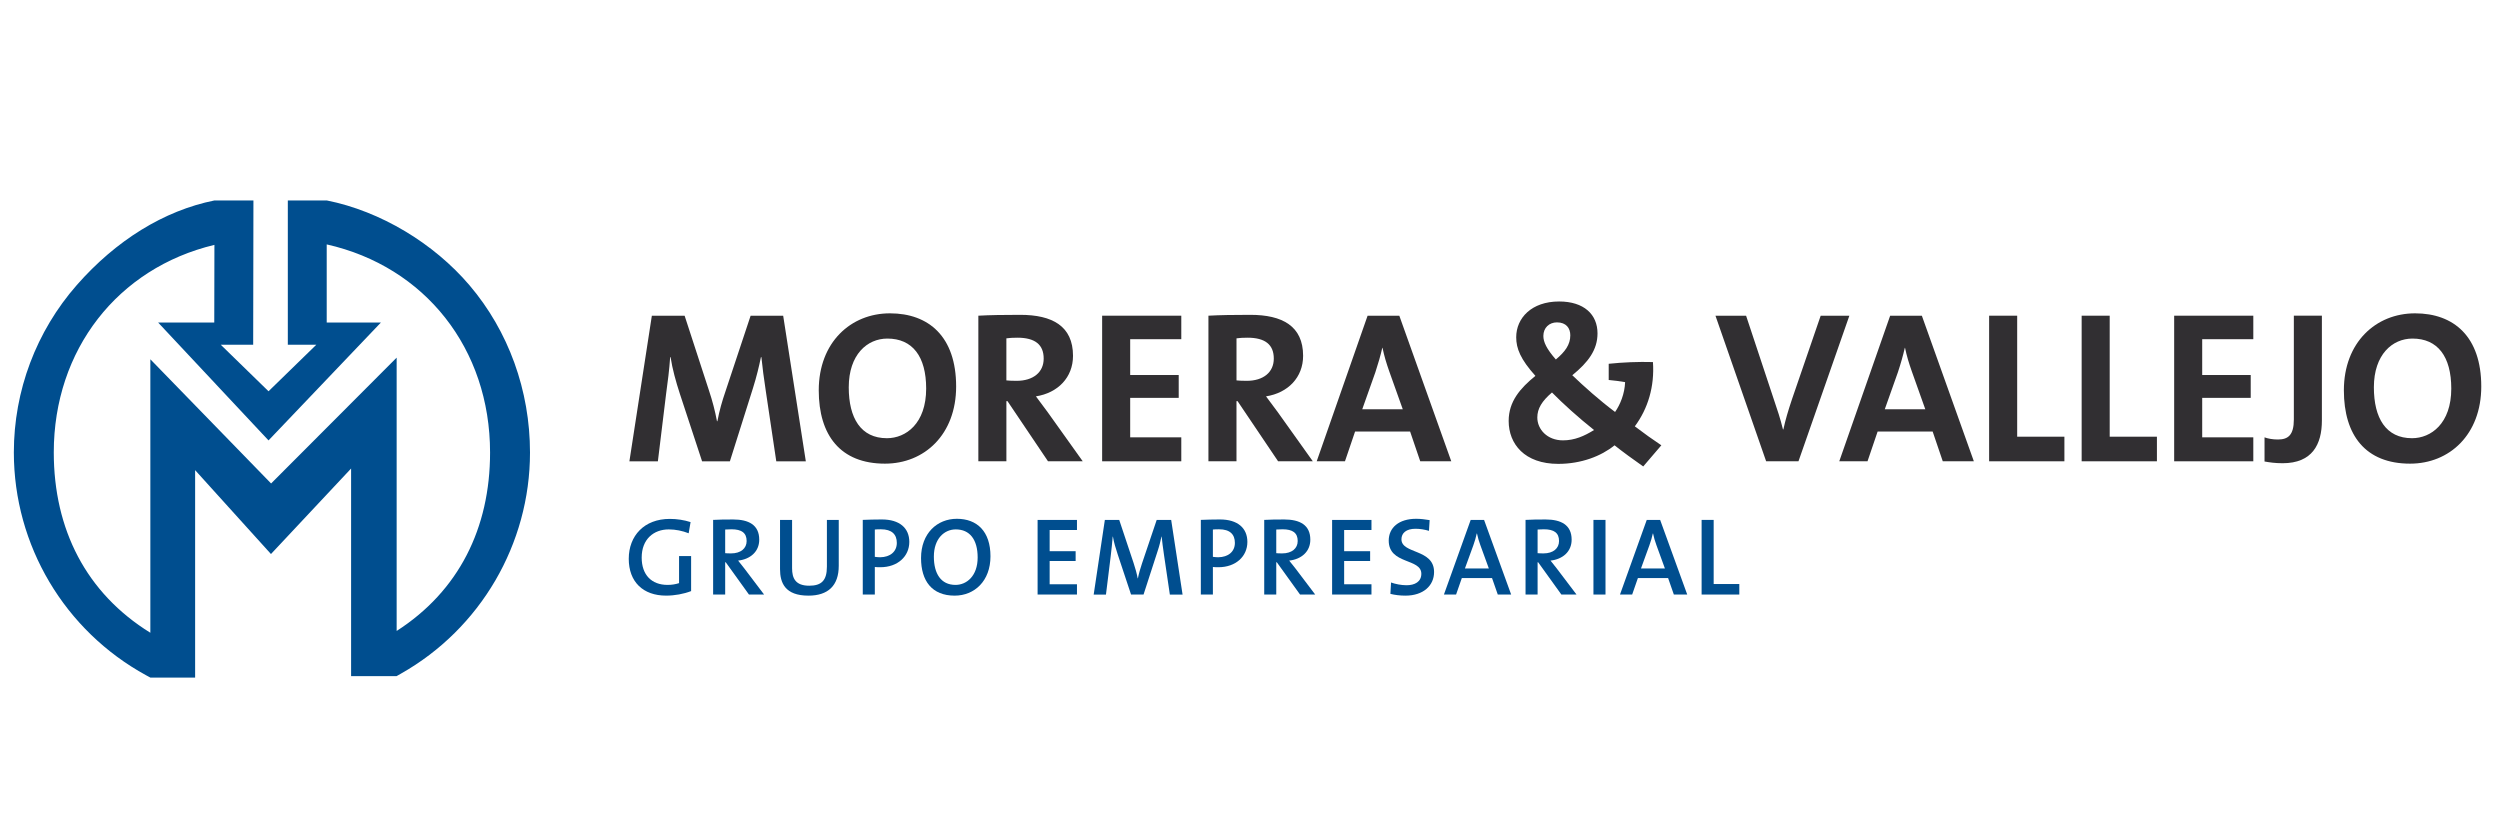 <?xml version="1.0" encoding="UTF-8"?> <!-- Generator: Adobe Illustrator 16.0.0, SVG Export Plug-In . SVG Version: 6.00 Build 0) --> <svg xmlns="http://www.w3.org/2000/svg" xmlns:xlink="http://www.w3.org/1999/xlink" id="Capa_1" x="0px" y="0px" width="180px" height="60px" viewBox="0 0 180 60" xml:space="preserve"> <g> <path fill="#004E8F" d="M33.805,20.541c-2.569-3.018-6.399-5.337-10.281-6.11h-2.801v10.391h2.051l-3.44,3.349l-3.438-3.349h2.333 l0.018-10.391h-2.801c-3.65,0.732-7.102,2.887-9.914,6.09c-2.924,3.332-4.535,7.611-4.535,12.052 c0,6.687,3.649,12.836,9.523,16.047l0.305,0.165v0.003h3.224v-0.143V33.85l5.46,6.039l0,0.002l5.77-6.158v14.948h3.279v-0.003 l0.305-0.173c5.735-3.239,9.297-9.341,9.297-15.922C38.161,28.119,36.614,23.841,33.805,20.541z M28.559,45.429V25.75l-9.04,9.06 l-8.694-8.942v19.691c-4.62-2.858-6.953-7.44-6.953-12.986c0-7.388,4.605-13.276,11.566-14.942l-0.011,5.591h-4.042l7.948,8.488 l8.092-8.488h-3.902v-5.625c7.074,1.593,11.762,7.503,11.762,14.987C35.285,38.023,33.036,42.552,28.559,45.429z"></path> <g> <path fill="#312F32" d="M55.892,33.213l-0.746-5c-0.155-0.994-0.249-1.771-0.326-2.5h-0.032c-0.139,0.667-0.31,1.397-0.575,2.236 l-1.661,5.265H50.55l-1.6-4.861c-0.279-0.854-0.543-1.8-0.668-2.639h-0.03c-0.063,0.931-0.171,1.754-0.296,2.67l-0.589,4.831 h-2.05l1.616-10.482h2.36l1.755,5.389c0.248,0.746,0.435,1.46,0.574,2.205h0.031c0.155-0.808,0.326-1.397,0.59-2.174l1.801-5.419 h2.345l1.63,10.482H55.892z"></path> <path fill="#312F32" d="M63.717,33.383c-3.199,0-4.767-2.034-4.767-5.279c0-3.463,2.314-5.544,5.125-5.544 c2.794,0,4.767,1.677,4.767,5.266C68.842,31.287,66.559,33.383,63.717,33.383z M63.889,24.377c-1.445,0-2.779,1.148-2.779,3.509 c0,2.221,0.87,3.665,2.748,3.665c1.366,0,2.826-1.056,2.826-3.572C66.684,25.65,65.69,24.377,63.889,24.377z"></path> <path fill="#312F32" d="M75.456,33.213l-2.918-4.332H72.46v4.332h-2.019V22.73c0.823-0.046,1.801-0.062,3.012-0.062 c2.314,0,3.804,0.809,3.804,2.952c0,1.552-1.086,2.67-2.67,2.918c0.295,0.389,0.59,0.792,0.854,1.149l2.516,3.526H75.456z M73.251,24.314c-0.294,0-0.59,0.015-0.792,0.047v3.028c0.139,0.016,0.419,0.031,0.729,0.031c1.211,0,1.957-0.621,1.957-1.599 C75.146,24.812,74.525,24.314,73.251,24.314z"></path> <path fill="#312F32" d="M79.354,33.213V22.73h5.699v1.692h-3.68v2.579h3.494v1.645h-3.494v2.842h3.68v1.725H79.354z"></path> <path fill="#312F32" d="M92.023,33.213l-2.919-4.332h-0.077v4.332h-2.02V22.73c0.823-0.046,1.802-0.062,3.013-0.062 c2.313,0,3.804,0.809,3.804,2.952c0,1.552-1.087,2.67-2.67,2.918c0.294,0.389,0.589,0.792,0.854,1.149l2.515,3.526H92.023z M89.819,24.314c-0.295,0-0.59,0.015-0.791,0.047v3.028c0.139,0.016,0.418,0.031,0.729,0.031c1.211,0,1.956-0.621,1.956-1.599 C91.713,24.812,91.093,24.314,89.819,24.314z"></path> <path fill="#312F32" d="M102.257,33.213l-0.73-2.145h-3.96l-0.729,2.145h-2.035l3.664-10.482h2.284l3.741,10.482H102.257z M100.02,26.721c-0.201-0.574-0.356-1.086-0.479-1.677h-0.017c-0.124,0.544-0.295,1.148-0.497,1.755l-0.946,2.67h2.919 L100.02,26.721z"></path> <path fill="#312F32" d="M118.312,33.585c-0.729-0.513-1.46-1.04-2.064-1.522c-0.963,0.778-2.393,1.336-4.054,1.336 c-2.423,0-3.57-1.43-3.57-3.09c0-1.412,0.838-2.36,1.925-3.246c-1.072-1.195-1.382-1.972-1.382-2.779 c0-1.382,1.103-2.577,3.089-2.577c1.786,0,2.765,0.931,2.765,2.297c0,1.181-0.667,2.081-1.817,3.013 c0.824,0.792,1.972,1.816,3.075,2.64v0.015c0.373-0.528,0.698-1.32,0.729-2.158c-0.342-0.062-0.839-0.124-1.181-0.155v-1.166 c1.041-0.108,2.113-0.154,3.185-0.124c0.124,1.756-0.358,3.354-1.305,4.628c0.652,0.496,1.305,0.963,1.91,1.365L118.312,33.585z M111.743,28.258c-0.729,0.623-1.056,1.165-1.056,1.802c0,0.854,0.715,1.646,1.848,1.646c0.839,0,1.538-0.311,2.236-0.745 C113.653,30.075,112.52,29.05,111.743,28.258z M112.101,23.211c-0.559,0-0.979,0.388-0.979,0.979c0,0.435,0.233,0.932,0.899,1.693 c0.67-0.56,1.041-1.071,1.041-1.74C113.063,23.631,112.768,23.211,112.101,23.211z"></path> <path fill="#312F32" d="M129.49,33.213h-2.328l-3.649-10.482h2.205l2.034,6.134c0.202,0.589,0.436,1.288,0.621,2.05h0.03 c0.156-0.715,0.327-1.29,0.621-2.174l2.065-6.01h2.065L129.49,33.213z"></path> <path fill="#312F32" d="M139.879,33.213l-0.729-2.145h-3.96l-0.729,2.145h-2.034l3.664-10.482h2.282l3.744,10.482H139.879z M137.644,26.721c-0.203-0.574-0.357-1.086-0.482-1.677h-0.015c-0.125,0.544-0.295,1.148-0.497,1.755l-0.947,2.67h2.919 L137.644,26.721z"></path> <path fill="#312F32" d="M143.217,33.213V22.73h2.02v8.712h3.4v1.771H143.217z"></path> <path fill="#312F32" d="M149.879,33.213V22.73h2.019v8.712h3.4v1.771H149.879z"></path> <path fill="#312F32" d="M156.54,33.213V22.73h5.698v1.692h-3.68v2.579h3.493v1.645h-3.493v2.842h3.68v1.725H156.54z"></path> <path fill="#312F32" d="M164.35,33.352c-0.56,0-0.946-0.062-1.304-0.124v-1.739c0.248,0.094,0.59,0.155,0.963,0.155 c0.729,0,1.148-0.31,1.148-1.444V22.73h2.019v7.547C167.176,32.001,166.477,33.352,164.35,33.352z"></path> <path fill="#312F32" d="M173.525,33.383c-3.197,0-4.766-2.034-4.766-5.279c0-3.463,2.313-5.544,5.124-5.544 c2.794,0,4.768,1.677,4.768,5.266C178.651,31.287,176.367,33.383,173.525,33.383z M173.697,24.377 c-1.443,0-2.778,1.148-2.778,3.509c0,2.221,0.868,3.665,2.747,3.665c1.366,0,2.826-1.056,2.826-3.572 C176.492,25.65,175.499,24.377,173.697,24.377z"></path> </g> <g> <path fill="#004E8F" d="M49.584,38.396c-0.446-0.176-0.939-0.279-1.433-0.279c-1.083,0-1.95,0.701-1.95,2.03 c0,1.241,0.708,1.966,1.863,1.966c0.31,0,0.581-0.047,0.828-0.127v-1.95h0.868v2.523c-0.534,0.207-1.187,0.326-1.799,0.326 c-1.664,0-2.691-0.994-2.691-2.65c0-1.664,1.115-2.874,2.954-2.874c0.518,0,1.027,0.079,1.497,0.23L49.584,38.396z"></path> <path fill="#004E8F" d="M53.925,42.807l-1.672-2.325h-0.04v2.325h-0.868v-5.374c0.39-0.023,0.836-0.031,1.441-0.031 c1.115,0,1.879,0.39,1.879,1.456c0,0.86-0.645,1.409-1.521,1.505c0.151,0.191,0.318,0.398,0.453,0.573l1.417,1.871H53.925z M52.667,38.109c-0.167,0-0.326,0.008-0.454,0.017v1.702c0.08,0.009,0.23,0.017,0.422,0.017c0.701,0,1.123-0.358,1.123-0.892 C53.757,38.363,53.391,38.109,52.667,38.109z"></path> <path fill="#004E8F" d="M58.208,42.886c-1.688,0-2.046-0.924-2.046-1.91v-3.543h0.868v3.479c0,0.717,0.239,1.259,1.234,1.259 c0.875,0,1.273-0.367,1.273-1.37v-3.367h0.853v3.304C60.39,42.17,59.618,42.886,58.208,42.886z"></path> <path fill="#004E8F" d="M63.385,40.84c-0.12,0-0.263,0-0.398-0.016v1.982h-0.868v-5.374c0.414-0.016,0.876-0.031,1.377-0.031 c1.274,0,1.974,0.62,1.974,1.616C65.47,40.06,64.634,40.84,63.385,40.84z M63.433,38.109c-0.167,0-0.303,0-0.446,0.017v1.966 c0.12,0.016,0.255,0.031,0.382,0.031c0.724-0.008,1.202-0.405,1.202-1.034C64.571,38.476,64.212,38.109,63.433,38.109z"></path> <path fill="#004E8F" d="M68.735,42.886c-1.632,0-2.42-1.059-2.42-2.706c0-1.783,1.162-2.827,2.579-2.827 c1.449,0,2.42,0.9,2.42,2.7C71.314,41.835,70.16,42.886,68.735,42.886z M68.815,38.117c-0.828,0-1.577,0.669-1.577,1.958 c0,1.218,0.501,2.038,1.56,2.038c0.796,0,1.593-0.637,1.593-1.974C70.391,38.841,69.818,38.117,68.815,38.117z"></path> <path fill="#004E8F" d="M74.707,42.807v-5.374h2.835v0.725h-1.967v1.528h1.871v0.708h-1.871v1.673h1.967v0.74H74.707z"></path> <path fill="#004E8F" d="M84.229,42.807l-0.422-2.858c-0.088-0.573-0.127-0.964-0.167-1.313h-0.016 c-0.063,0.302-0.143,0.653-0.278,1.051l-1.011,3.121h-0.899l-0.963-2.897c-0.143-0.423-0.279-0.885-0.342-1.274h-0.016 c-0.032,0.462-0.088,0.884-0.143,1.394l-0.343,2.778h-0.884l0.804-5.374h1.035l1.035,3.104c0.127,0.391,0.23,0.748,0.294,1.099 h0.016c0.08-0.398,0.167-0.669,0.294-1.066l1.059-3.137h1.043l0.82,5.374H84.229z"></path> <path fill="#004E8F" d="M87.726,40.84c-0.12,0-0.263,0-0.398-0.016v1.982H86.46v-5.374c0.414-0.016,0.876-0.031,1.377-0.031 c1.274,0,1.974,0.62,1.974,1.616C89.812,40.06,88.976,40.84,87.726,40.84z M87.774,38.109c-0.167,0-0.302,0-0.446,0.017v1.966 c0.119,0.016,0.254,0.031,0.382,0.031c0.724-0.008,1.202-0.405,1.202-1.034C88.912,38.476,88.554,38.109,87.774,38.109z"></path> <path fill="#004E8F" d="M93.603,42.807l-1.673-2.325h-0.039v2.325h-0.867v-5.374c0.389-0.023,0.836-0.031,1.44-0.031 c1.114,0,1.879,0.39,1.879,1.456c0,0.86-0.645,1.409-1.521,1.505c0.152,0.191,0.319,0.398,0.455,0.573l1.417,1.871H93.603z M92.344,38.109c-0.167,0-0.326,0.008-0.453,0.017v1.702c0.079,0.009,0.23,0.017,0.422,0.017c0.7,0,1.122-0.358,1.122-0.892 C93.435,38.363,93.068,38.109,92.344,38.109z"></path> <path fill="#004E8F" d="M95.912,42.807v-5.374h2.834v0.725h-1.967v1.528h1.871v0.708h-1.871v1.673h1.967v0.74H95.912z"></path> <path fill="#004E8F" d="M101.19,42.886c-0.389,0-0.771-0.048-1.082-0.128l0.048-0.819c0.303,0.111,0.725,0.198,1.115,0.198 c0.588,0,1.065-0.245,1.065-0.827c0-1.13-2.348-0.652-2.348-2.388c0-0.925,0.725-1.569,1.975-1.569 c0.317,0,0.645,0.04,0.971,0.096l-0.048,0.772c-0.311-0.095-0.653-0.15-0.971-0.15c-0.669,0-1.011,0.31-1.011,0.756 c0,1.074,2.349,0.676,2.349,2.356C103.254,42.17,102.473,42.886,101.19,42.886z"></path> <path fill="#004E8F" d="M107.84,42.807l-0.414-1.187h-2.174l-0.414,1.187h-0.875l1.927-5.374h0.963l1.95,5.374H107.84z M106.582,39.24c-0.104-0.279-0.175-0.534-0.239-0.829h-0.017c-0.055,0.271-0.143,0.565-0.246,0.853l-0.605,1.664h1.721 L106.582,39.24z"></path> <path fill="#004E8F" d="M112.419,42.807l-1.673-2.325h-0.039v2.325h-0.868v-5.374c0.39-0.023,0.836-0.031,1.441-0.031 c1.114,0,1.878,0.39,1.878,1.456c0,0.86-0.644,1.409-1.521,1.505c0.151,0.191,0.319,0.398,0.454,0.573l1.418,1.871H112.419z M111.161,38.109c-0.168,0-0.326,0.008-0.454,0.017v1.702c0.08,0.009,0.23,0.017,0.422,0.017c0.7,0,1.122-0.358,1.122-0.892 C112.251,38.363,111.885,38.109,111.161,38.109z"></path> <path fill="#004E8F" d="M114.728,42.807v-5.374h0.868v5.374H114.728z"></path> <path fill="#004E8F" d="M120.517,42.807l-0.414-1.187h-2.174l-0.413,1.187h-0.877l1.927-5.374h0.964l1.95,5.374H120.517z M119.259,39.24c-0.104-0.279-0.176-0.534-0.239-0.829h-0.016c-0.057,0.271-0.144,0.565-0.248,0.853l-0.604,1.664h1.721 L119.259,39.24z"></path> <path fill="#004E8F" d="M122.516,42.807v-5.374h0.868v4.617h1.847v0.757H122.516z"></path> </g> </g> </svg> 